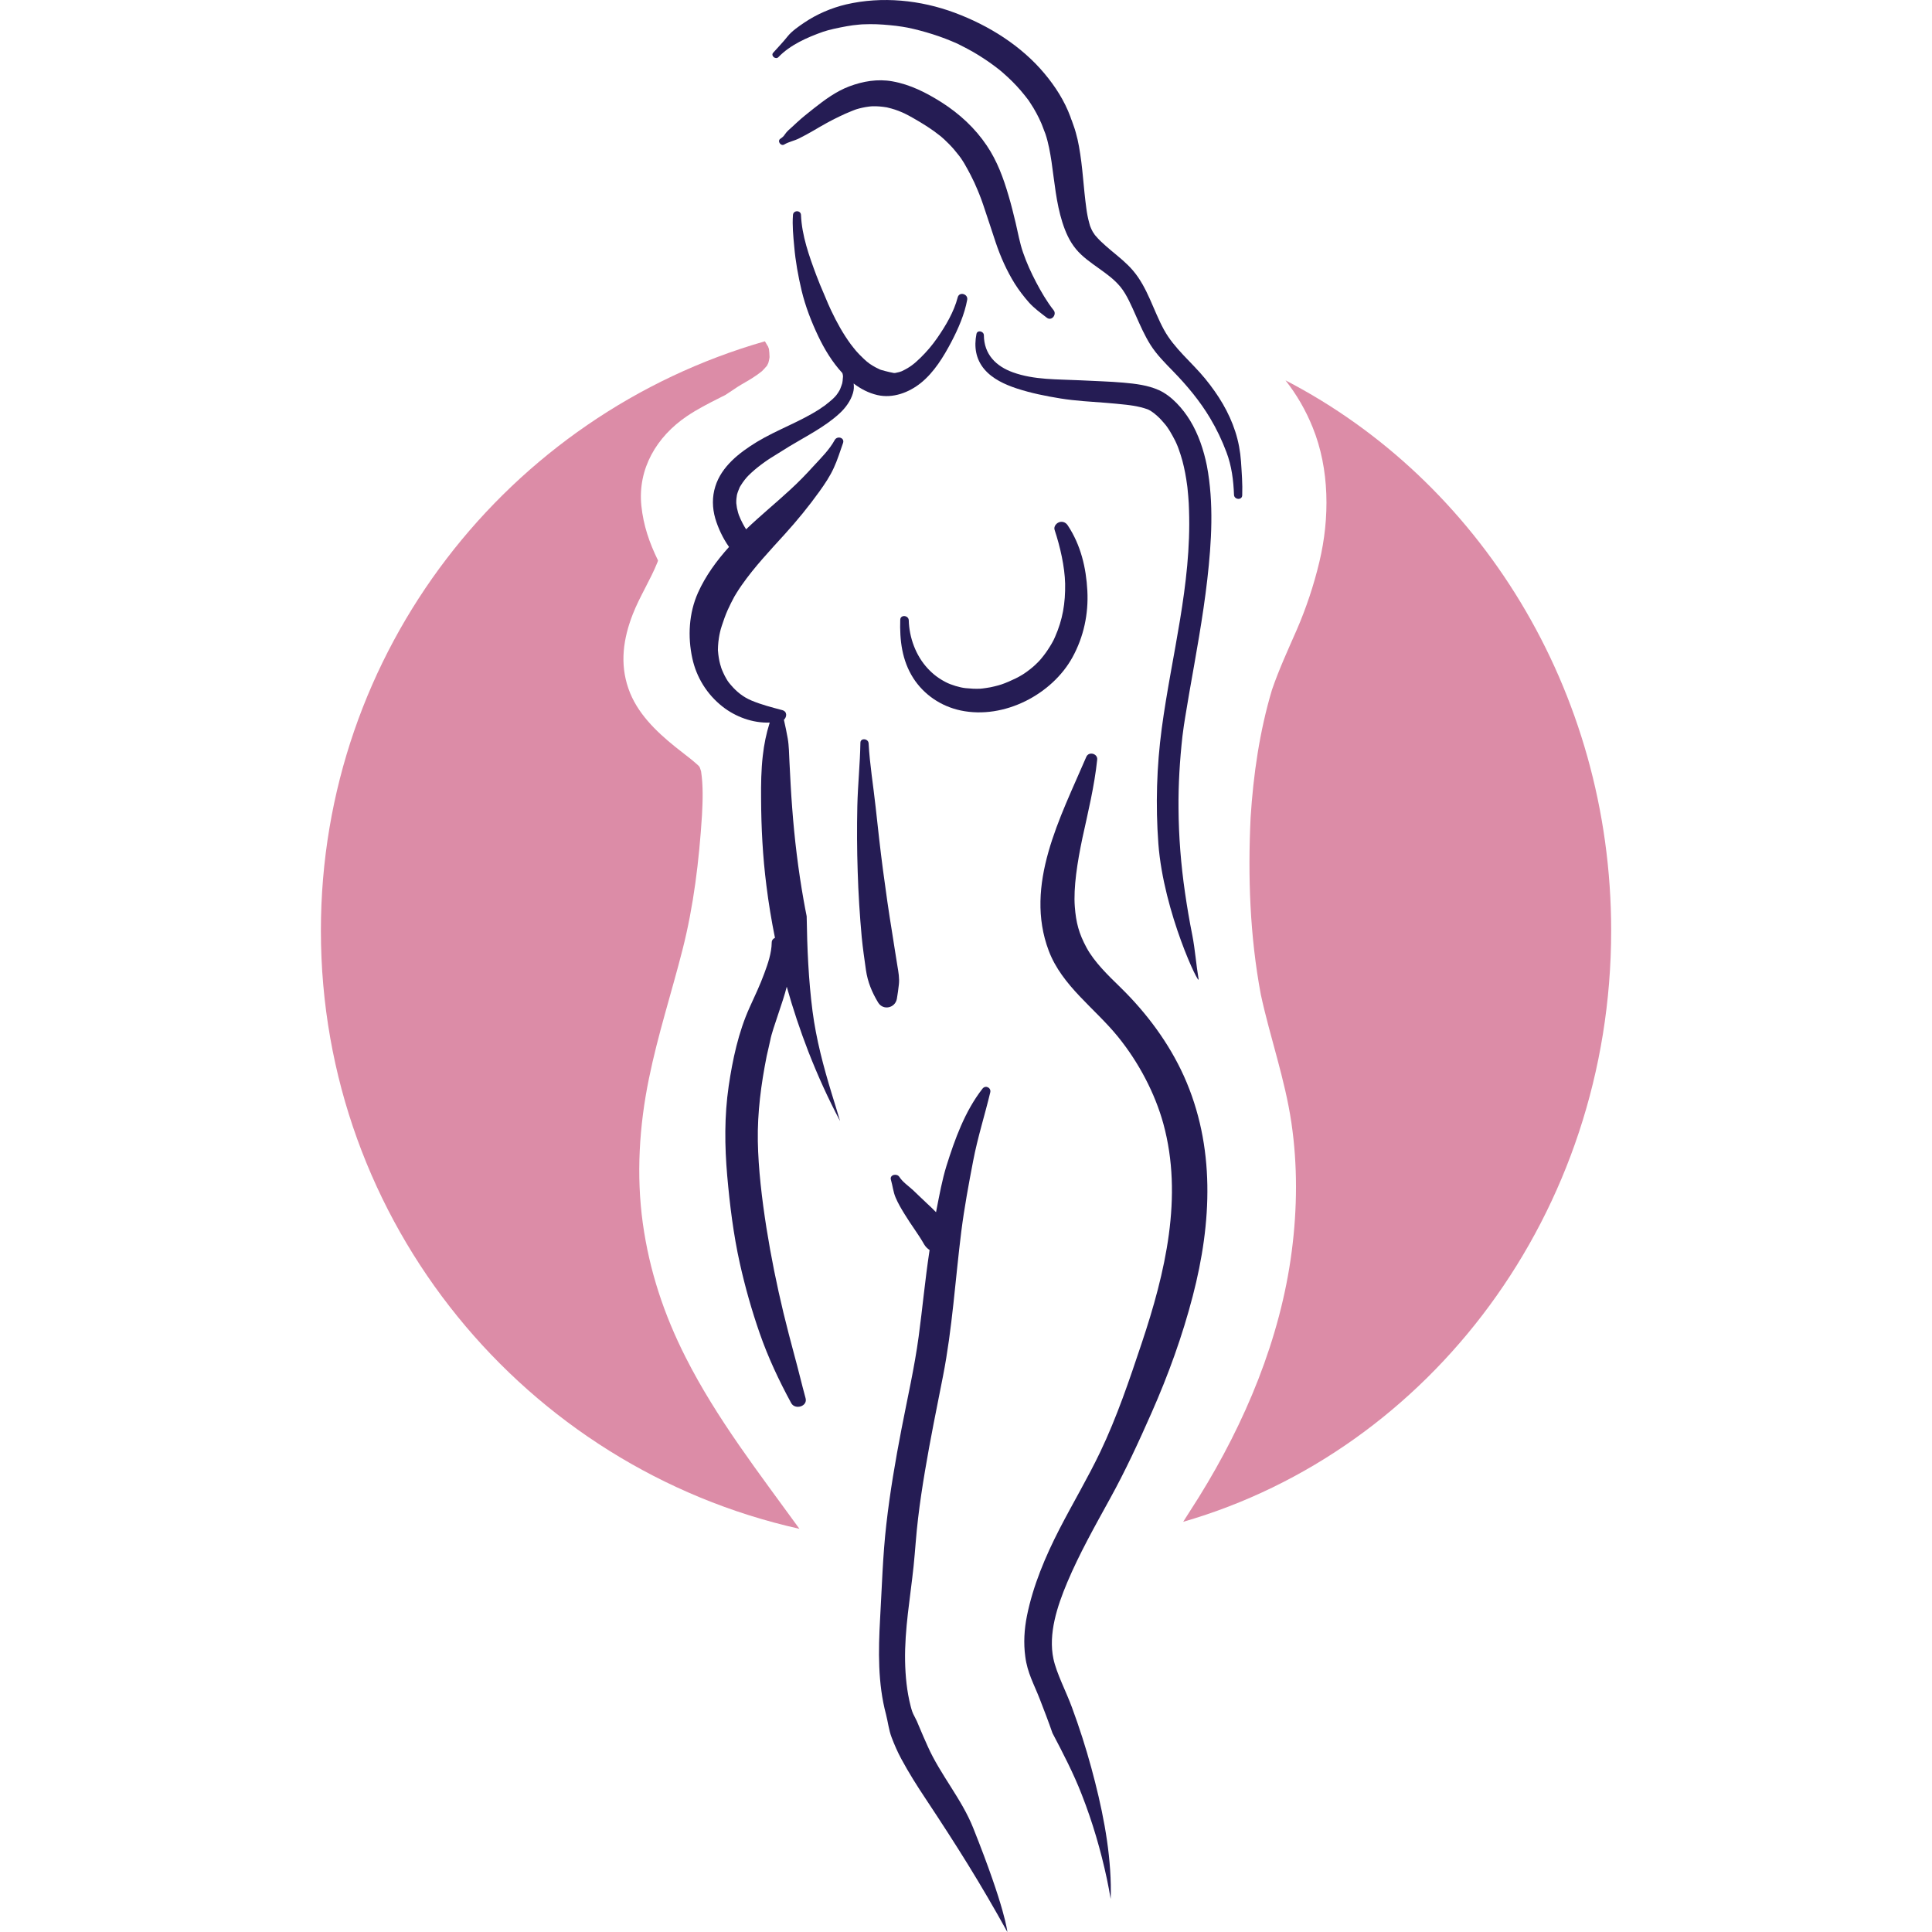 <?xml version="1.0" encoding="utf-8"?>
<!-- Generator: Adobe Illustrator 16.0.0, SVG Export Plug-In . SVG Version: 6.00 Build 0)  -->
<!DOCTYPE svg PUBLIC "-//W3C//DTD SVG 1.1//EN" "http://www.w3.org/Graphics/SVG/1.1/DTD/svg11.dtd">
<svg version="1.1" id="Calque_1" xmlns="http://www.w3.org/2000/svg" xmlns:xlink="http://www.w3.org/1999/xlink" x="0px" y="0px"
	 width="32px" height="32px" viewBox="0 0 32 32" enable-background="new 0 0 32 32" xml:space="preserve">
<g>
	<g>
		<path fill="#DC8CA7" d="M11.355,22.479c-0.358-0.707-0.598-1.429-0.708-2.217c-0.11-0.795-0.06-1.614,0.102-2.4
			c0.146-0.719,0.374-1.419,0.555-2.13c0.186-0.729,0.275-1.478,0.323-2.228c0.013-0.242,0.021-0.489-0.015-0.729
			c-0.006-0.021-0.014-0.043-0.021-0.063c-0.005-0.007-0.009-0.014-0.013-0.021c-0.01-0.009-0.019-0.018-0.027-0.026
			c-0.035-0.03-0.07-0.062-0.107-0.091c-0.086-0.068-0.174-0.135-0.26-0.204c-0.321-0.259-0.637-0.564-0.775-0.964
			c-0.146-0.418-0.085-0.831,0.072-1.233c0.116-0.297,0.291-0.566,0.409-0.861c0.003-0.008,0.006-0.018,0.009-0.027
			c-0.001-0.002-0.002-0.004-0.002-0.006c-0.14-0.287-0.24-0.573-0.274-0.902c-0.063-0.615,0.255-1.145,0.752-1.482
			c0.174-0.118,0.361-0.213,0.548-0.307c0.023-0.013,0.048-0.024,0.072-0.036c0.005-0.003,0.012-0.007,0.021-0.011
			c0.021-0.015,0.043-0.029,0.065-0.043c0.043-0.028,0.086-0.058,0.129-0.086c0.087-0.056,0.179-0.103,0.264-0.159
			c0.049-0.032,0.096-0.064,0.142-0.102h0.001c0.029-0.029,0.059-0.06,0.085-0.092c0.001-0.002,0.002-0.003,0.003-0.004
			c0.007-0.015,0.015-0.029,0.021-0.044c0.007-0.024,0.013-0.049,0.016-0.068c0.001-0.009,0.003-0.019,0.004-0.027
			c0-0.001,0-0.001,0-0.002c-0.001-0.045-0.004-0.09-0.01-0.135c-0.004-0.013-0.01-0.026-0.015-0.04
			c-0.004-0.008-0.009-0.015-0.014-0.022c-0.013-0.021-0.024-0.043-0.038-0.064c-4.247,1.216-7.354,5.125-7.354,9.762
			c0,4.843,3.391,8.893,7.926,9.907C12.573,24.399,11.871,23.5,11.355,22.479z"/>
		<path fill="#DC8CA7" d="M21.292,6.3c0.183,0.233,0.335,0.493,0.45,0.779c0.281,0.691,0.284,1.504,0.111,2.227
			c-0.092,0.386-0.219,0.767-0.376,1.129c-0.144,0.329-0.292,0.649-0.409,0.99c-0.205,0.687-0.308,1.397-0.354,2.115
			c-0.047,0.982-0.012,1.965,0.169,2.932c0.154,0.714,0.4,1.399,0.507,2.126c0.103,0.7,0.097,1.42,0.006,2.122
			c-0.188,1.458-0.777,2.85-1.537,4.074c-0.087,0.139-0.174,0.276-0.262,0.412c4.086-1.18,7.089-5.116,7.089-9.792
			C26.686,11.414,24.486,7.954,21.292,6.3z"/>
	</g>
	<g>
		<path fill="#251C54" d="M13.458,16.748c-0.067-0.521-0.089-1.045-0.097-1.572c-0.018-0.087-0.034-0.176-0.05-0.264
			c-0.09-0.506-0.152-1.019-0.19-1.531c-0.02-0.253-0.032-0.506-0.045-0.76c-0.007-0.129-0.007-0.265-0.029-0.392
			c-0.019-0.104-0.039-0.205-0.063-0.307c0.051-0.047,0.057-0.137-0.027-0.16c-0.172-0.046-0.346-0.09-0.51-0.159
			c-0.136-0.057-0.243-0.143-0.336-0.251c-0.058-0.066-0.066-0.084-0.106-0.156c-0.017-0.032-0.031-0.066-0.046-0.1
			c-0.005-0.014-0.01-0.027-0.015-0.04c0.003,0.004-0.013-0.045-0.015-0.051c-0.02-0.073-0.031-0.148-0.037-0.224
			c0-0.004-0.001-0.007-0.001-0.009c0-0.004,0-0.007,0-0.012c0-0.02,0.001-0.039,0.002-0.059c0.002-0.046,0.008-0.093,0.015-0.139
			c0.005-0.034,0.012-0.067,0.02-0.101c0.001-0.006,0.009-0.035,0.01-0.04c0.006-0.021,0.013-0.04,0.019-0.061
			c0.028-0.087,0.059-0.173,0.096-0.257c0.033-0.074,0.071-0.148,0.11-0.221c0.002-0.003,0.005-0.007,0.008-0.013
			c0.01-0.018,0.021-0.035,0.032-0.053c0.026-0.043,0.054-0.083,0.082-0.124c0.21-0.301,0.466-0.572,0.714-0.845
			c0.204-0.225,0.396-0.46,0.572-0.705c0.09-0.125,0.177-0.255,0.24-0.394c0.062-0.134,0.103-0.272,0.152-0.409
			c0.032-0.089-0.095-0.128-0.138-0.05c-0.088,0.161-0.229,0.299-0.354,0.435c-0.122,0.135-0.247,0.263-0.382,0.387
			c-0.241,0.223-0.496,0.43-0.731,0.656c-0.02-0.031-0.039-0.063-0.056-0.096c-0.024-0.046-0.047-0.094-0.065-0.142
			c0-0.001,0-0.002-0.001-0.004c-0.004-0.012-0.007-0.022-0.011-0.034c-0.007-0.026-0.013-0.053-0.019-0.078
			c-0.004-0.022-0.007-0.043-0.009-0.065c-0.001-0.001-0.001-0.004-0.001-0.006c0-0.006,0-0.012-0.001-0.018
			c-0.001-0.043,0.004-0.085,0.011-0.126c0.002-0.008,0.004-0.015,0.006-0.022c0.005-0.019,0.012-0.036,0.019-0.054
			c0.007-0.019,0.015-0.036,0.022-0.054c0,0,0.001-0.001,0.001-0.002c0.005-0.008,0.01-0.016,0.015-0.024
			c0.02-0.034,0.043-0.066,0.068-0.098c0.011-0.015,0.023-0.028,0.035-0.042c0.01-0.011,0.02-0.021,0.028-0.029
			c0.064-0.064,0.135-0.123,0.208-0.178c0.037-0.027,0.074-0.055,0.112-0.08c0.007-0.005,0.034-0.022,0.043-0.028
			c0.02-0.013,0.038-0.024,0.058-0.036c0.086-0.054,0.17-0.107,0.257-0.16c0.28-0.169,0.589-0.323,0.828-0.544
			c0.098-0.09,0.184-0.208,0.221-0.334c0.017-0.056,0.019-0.109,0.012-0.161c0.115,0.088,0.246,0.157,0.391,0.191
			c0.26,0.06,0.525-0.042,0.722-0.2c0.221-0.178,0.376-0.435,0.504-0.677c0.115-0.22,0.22-0.459,0.264-0.701
			c0.017-0.097-0.131-0.139-0.157-0.041c-0.063,0.242-0.197,0.468-0.34,0.675c-0.082,0.118-0.175,0.228-0.279,0.329
			c-0.103,0.1-0.173,0.156-0.303,0.218c-0.003,0.001-0.006,0.002-0.007,0.003s-0.001,0.001-0.002,0.001
			c-0.013,0.005-0.026,0.009-0.039,0.013c-0.012,0.004-0.061,0.012-0.062,0.014c-0.006,0.001-0.013,0.001-0.019,0.001
			c-0.004,0-0.009,0-0.013-0.001c0.044,0.006,0.035,0.005-0.025-0.003c0.069,0.009-0.02-0.005-0.037-0.01
			c-0.045-0.011-0.09-0.021-0.133-0.034c-0.009-0.002-0.017-0.005-0.025-0.008c-0.023-0.011-0.048-0.022-0.072-0.035
			c-0.035-0.018-0.068-0.039-0.101-0.061c0.001,0-0.039-0.029-0.048-0.037c-0.023-0.02-0.045-0.039-0.066-0.06
			c-0.04-0.037-0.076-0.076-0.112-0.116c-0.006-0.008-0.036-0.044-0.04-0.049c-0.018-0.021-0.033-0.043-0.05-0.064
			c-0.126-0.172-0.229-0.358-0.32-0.55c-0.012-0.023-0.021-0.047-0.032-0.07c-0.003-0.007-0.006-0.012-0.008-0.018
			c0.004,0.008-0.012-0.025-0.013-0.028c-0.026-0.061-0.051-0.123-0.078-0.185c0-0.001-0.001-0.003-0.002-0.004
			c-0.006-0.015-0.012-0.029-0.018-0.043c-0.013-0.029-0.025-0.059-0.037-0.087c-0.021-0.053-0.041-0.105-0.062-0.158
			c-0.119-0.318-0.239-0.655-0.253-0.996c-0.003-0.083-0.128-0.082-0.133,0c-0.013,0.174,0.005,0.351,0.021,0.523
			c0.021,0.245,0.065,0.487,0.122,0.728c0.063,0.263,0.161,0.515,0.277,0.759c0.104,0.218,0.232,0.428,0.398,0.608
			c0.008,0.025,0.014,0.051,0.009,0.078c-0.003,0.015-0.002,0.032-0.004,0.048c-0.001,0.007-0.006,0.038-0.007,0.043
			c-0.007,0.028-0.02,0.055-0.029,0.082c-0.004,0.014-0.011,0.025-0.017,0.038c0.006-0.012-0.016,0.027-0.021,0.034
			c-0.009,0.014-0.019,0.027-0.028,0.04c-0.005,0.005-0.024,0.027-0.025,0.029c-0.023,0.025-0.05,0.049-0.076,0.071
			c-0.029,0.025-0.06,0.049-0.089,0.072c-0.017,0.012-0.033,0.023-0.05,0.034c-0.007,0.006-0.042,0.029-0.046,0.032
			c-0.326,0.209-0.698,0.338-1.03,0.538c-0.295,0.18-0.588,0.408-0.691,0.739c-0.055,0.173-0.051,0.356-0.001,0.53
			c0.047,0.158,0.125,0.327,0.228,0.472c-0.206,0.229-0.389,0.479-0.514,0.758c-0.152,0.34-0.172,0.729-0.094,1.087
			c0.068,0.313,0.241,0.596,0.501,0.8c0.215,0.169,0.5,0.275,0.781,0.264c-0.057,0.181-0.094,0.36-0.115,0.551
			c-0.027,0.233-0.03,0.472-0.028,0.706c0.002,0.482,0.027,0.964,0.088,1.442c0.036,0.291,0.084,0.58,0.142,0.867
			c-0.03,0.012-0.054,0.038-0.054,0.078c-0.002,0.172-0.063,0.35-0.123,0.511c-0.07,0.192-0.159,0.378-0.243,0.563
			c-0.186,0.411-0.282,0.865-0.347,1.305c-0.072,0.496-0.067,0.988-0.024,1.484c0.043,0.485,0.103,0.974,0.209,1.45
			c0.088,0.393,0.197,0.78,0.33,1.161c0.139,0.399,0.317,0.778,0.52,1.152c0.063,0.119,0.276,0.057,0.239-0.079
			c-0.065-0.237-0.121-0.477-0.186-0.713c-0.063-0.232-0.123-0.466-0.18-0.699c-0.112-0.466-0.207-0.935-0.282-1.407
			c-0.075-0.477-0.135-0.979-0.143-1.438c-0.008-0.476,0.054-0.944,0.147-1.412c0.017-0.083,0.044-0.182,0.064-0.282
			c0-0.003,0.001-0.006,0.001-0.008c0.005-0.019,0.01-0.037,0.014-0.055c0.01-0.036,0.021-0.072,0.032-0.107
			c0.051-0.161,0.108-0.32,0.159-0.481c0.022-0.07,0.044-0.142,0.062-0.214c0.102,0.364,0.222,0.723,0.358,1.075
			c0.153,0.392,0.327,0.777,0.525,1.15c-0.045-0.153-0.093-0.307-0.14-0.46C13.639,17.664,13.519,17.217,13.458,16.748z"/>
		<path fill="#251C54" d="M18.561,16.357c-0.213-0.207-0.435-0.422-0.565-0.662c-0.126-0.233-0.174-0.413-0.194-0.68
			c-0.012-0.158-0.001-0.342,0.022-0.532c0.025-0.201,0.062-0.402,0.104-0.602c0.094-0.432,0.199-0.86,0.245-1.299
			c0.011-0.1-0.14-0.142-0.181-0.045c-0.43,1.005-1.034,2.119-0.621,3.212c0.22,0.58,0.758,0.946,1.143,1.419
			c0.346,0.425,0.617,0.942,0.755,1.445c0.33,1.208,0.033,2.464-0.36,3.638c-0.202,0.604-0.409,1.219-0.685,1.797
			c-0.207,0.433-0.455,0.849-0.675,1.276c-0.235,0.457-0.438,0.938-0.539,1.437c-0.045,0.223-0.059,0.454-0.028,0.678
			c0.035,0.271,0.142,0.451,0.24,0.703c0.064,0.163,0.153,0.397,0.21,0.563c0.175,0.333,0.349,0.668,0.485,1.018
			c0.177,0.451,0.315,0.922,0.416,1.395c0.023,0.111,0.045,0.223,0.063,0.335c0.003-0.078,0.004-0.157,0.002-0.235
			c-0.013-0.65-0.152-1.31-0.322-1.936c-0.092-0.338-0.199-0.672-0.321-1.002c-0.096-0.262-0.256-0.564-0.307-0.805
			c-0.087-0.414,0.06-0.864,0.229-1.266c0.2-0.474,0.455-0.926,0.703-1.377c0.259-0.468,0.479-0.946,0.694-1.433
			c0.278-0.629,0.51-1.271,0.682-1.933c0.316-1.214,0.377-2.479-0.148-3.645C19.361,17.276,18.995,16.782,18.561,16.357z"/>
		<path fill="#251C54" d="M16.685,32c-0.445-0.806-0.84-1.432-1.351-2.203c-0.144-0.216-0.283-0.436-0.405-0.663
			c-0.063-0.116-0.115-0.236-0.162-0.36c-0.047-0.125-0.059-0.251-0.092-0.379c-0.137-0.513-0.127-1.055-0.098-1.581
			c0.03-0.523,0.044-1.049,0.104-1.571c0.06-0.528,0.15-1.054,0.251-1.576c0.098-0.51,0.215-1.017,0.284-1.53
			c0.063-0.468,0.106-0.938,0.177-1.406c0.001-0.009,0.003-0.018,0.004-0.027c-0.037-0.023-0.069-0.057-0.09-0.093
			c-0.101-0.178-0.208-0.31-0.324-0.501c-0.056-0.09-0.108-0.179-0.149-0.275c-0.04-0.094-0.049-0.197-0.078-0.296
			c-0.024-0.082,0.1-0.11,0.14-0.046c0.057,0.088,0.147,0.146,0.226,0.219c0.077,0.072,0.153,0.148,0.232,0.221
			c0.052,0.048,0.103,0.096,0.15,0.145c0.003-0.016,0.006-0.032,0.009-0.049c0.047-0.238,0.091-0.483,0.163-0.717
			c0.139-0.442,0.305-0.906,0.597-1.28c0.052-0.066,0.146-0.015,0.129,0.06c-0.091,0.379-0.21,0.751-0.283,1.134
			c-0.075,0.39-0.147,0.778-0.197,1.171c-0.1,0.799-0.148,1.605-0.303,2.396c-0.103,0.522-0.21,1.044-0.298,1.569
			c-0.044,0.262-0.084,0.524-0.115,0.789c-0.032,0.263-0.047,0.526-0.074,0.79c-0.055,0.522-0.15,1.043-0.141,1.569
			c0.005,0.252,0.029,0.504,0.092,0.748c0.016,0.063,0.031,0.114,0.063,0.17c0.029,0.054,0.053,0.106,0.075,0.163
			c0.046,0.112,0.096,0.224,0.145,0.334c0.211,0.473,0.561,0.87,0.753,1.351C16.655,31.618,16.685,32,16.685,32z"/>
		<path fill="#251C54" d="M17.474,10.551c-0.008,0.017-0.016,0.033-0.023,0.05c-0.001,0.002-0.012,0.022-0.016,0.03
			c-0.016,0.028-0.032,0.058-0.05,0.085c-0.042,0.068-0.089,0.133-0.141,0.195c-0.009,0.011-0.018,0.021-0.026,0.03
			c0.002-0.002-0.024,0.025-0.026,0.027c-0.026,0.027-0.055,0.053-0.083,0.078c-0.029,0.025-0.06,0.049-0.091,0.072
			c-0.016,0.012-0.031,0.023-0.048,0.034c-0.007,0.005-0.012,0.008-0.014,0.009c-0.008,0.006-0.016,0.011-0.023,0.015
			c-0.071,0.044-0.146,0.079-0.222,0.112c-0.099,0.042-0.145,0.058-0.242,0.081c-0.042,0.011-0.085,0.019-0.128,0.025
			c-0.021,0.004-0.042,0.006-0.063,0.009c-0.001,0-0.042,0.004-0.041,0.004c-0.081,0.004-0.162-0.001-0.242-0.009
			c-0.094-0.009-0.244-0.054-0.329-0.099c-0.12-0.062-0.21-0.131-0.297-0.224c-0.201-0.214-0.31-0.517-0.317-0.801
			c-0.003-0.085-0.138-0.097-0.141-0.01c-0.011,0.338,0.028,0.674,0.216,0.968c0.176,0.273,0.456,0.466,0.786,0.536
			c0.723,0.152,1.516-0.271,1.851-0.882c0.187-0.341,0.266-0.72,0.246-1.101c-0.02-0.382-0.109-0.757-0.324-1.082
			c-0.027-0.042-0.072-0.068-0.127-0.058c-0.057,0.011-0.11,0.072-0.092,0.13c0.095,0.286,0.168,0.614,0.175,0.892
			C17.647,9.992,17.601,10.263,17.474,10.551z"/>
		<path fill="#251C54" d="M14.625,14.41c-0.046-0.348-0.084-0.696-0.122-1.045c-0.038-0.351-0.097-0.701-0.116-1.053
			c-0.005-0.081-0.135-0.094-0.136-0.01c-0.006,0.351-0.043,0.701-0.051,1.052c-0.008,0.36-0.006,0.721,0.006,1.081
			c0.011,0.364,0.034,0.727,0.067,1.089c0.018,0.182,0.044,0.363,0.07,0.545c0.029,0.196,0.098,0.364,0.201,0.535
			c0.084,0.139,0.284,0.092,0.311-0.061c0.014-0.079,0.024-0.157,0.033-0.236c0.012-0.102-0.007-0.209-0.024-0.308
			c-0.031-0.181-0.056-0.362-0.086-0.543C14.721,15.109,14.671,14.759,14.625,14.41z"/>
		<path fill="#251C54" d="M19.711,6.964c-0.119-0.195-0.305-0.407-0.516-0.502c-0.185-0.083-0.387-0.106-0.586-0.124
			c-0.238-0.021-0.479-0.026-0.717-0.039c-0.38-0.019-0.761-0.004-1.115-0.132c-0.281-0.101-0.478-0.298-0.481-0.614
			c-0.001-0.069-0.109-0.093-0.123-0.021c-0.041,0.212-0.013,0.412,0.13,0.583c0.136,0.161,0.341,0.254,0.534,0.318
			c0.238,0.078,0.482,0.127,0.729,0.167c0.249,0.04,0.5,0.053,0.751,0.072c0.113,0.009,0.226,0.02,0.337,0.032
			c0.041,0.005,0.082,0.01,0.123,0.017c0.007,0.001,0.041,0.007,0.05,0.009c0.024,0.005,0.048,0.01,0.071,0.016
			c0.036,0.009,0.071,0.02,0.106,0.032c0.006,0.002,0.012,0.005,0.017,0.007c0.014,0.007,0.026,0.014,0.039,0.021
			c0.021,0.014,0.042,0.029,0.063,0.045c-0.021-0.016,0.035,0.03,0.045,0.039c0.046,0.041,0.087,0.087,0.126,0.134
			c0.005,0.006,0.01,0.012,0.015,0.018c0.004,0.005,0.014,0.018,0.016,0.021c0.017,0.023,0.032,0.048,0.048,0.072
			c0.033,0.054,0.063,0.109,0.092,0.166c0.014,0.027,0.025,0.055,0.037,0.083c0.001,0.002,0.002,0.003,0.002,0.005
			c0.001,0.001,0.001,0.002,0.002,0.004c0.006,0.014,0.011,0.028,0.016,0.043c0.023,0.064,0.044,0.13,0.062,0.195
			c0.036,0.135,0.061,0.271,0.079,0.409c0,0.002,0.003,0.022,0.004,0.03c0.002,0.015,0.003,0.027,0.004,0.041
			c0.004,0.036,0.007,0.071,0.01,0.106c0.007,0.078,0.011,0.157,0.013,0.235c0.042,1.236-0.289,2.398-0.452,3.614
			c-0.084,0.63-0.103,1.271-0.056,1.906c0.085,1.143,0.693,2.398,0.666,2.242c-0.041-0.241-0.057-0.485-0.104-0.726
			c-0.047-0.234-0.087-0.471-0.121-0.706c-0.067-0.461-0.104-0.926-0.107-1.391c-0.004-0.4,0.021-0.8,0.065-1.197
			c0.007-0.053,0.013-0.105,0.021-0.157c0.002-0.014,0.004-0.028,0.006-0.042c0-0.001,0-0.002,0.001-0.004
			c0-0.002,0-0.004,0.001-0.007c0.005-0.033,0.01-0.067,0.016-0.102c0.021-0.132,0.043-0.263,0.066-0.394
			c0.11-0.629,0.228-1.257,0.301-1.893c0.07-0.618,0.11-1.261-0.007-1.88C19.938,7.457,19.851,7.193,19.711,6.964z"/>
		<path fill="#251C54" d="M16.078,2.901c0.043,0.082,0.081,0.166,0.116,0.251c0.019,0.044,0.035,0.087,0.052,0.131
			c0.002,0.006,0.013,0.035,0.017,0.046c0.008,0.022,0.017,0.046,0.024,0.069c0.07,0.205,0.136,0.412,0.205,0.618
			c0.081,0.24,0.181,0.465,0.316,0.683c0.069,0.109,0.148,0.212,0.234,0.31c0.087,0.097,0.193,0.173,0.296,0.253
			c0.081,0.063,0.17-0.055,0.113-0.124c-0.111-0.141-0.207-0.306-0.29-0.464c-0.084-0.16-0.158-0.323-0.216-0.492
			c-0.055-0.157-0.084-0.327-0.122-0.488c-0.036-0.15-0.073-0.301-0.117-0.449c-0.085-0.292-0.189-0.578-0.362-0.834
			c-0.193-0.287-0.448-0.524-0.747-0.715c-0.252-0.159-0.517-0.296-0.818-0.349c-0.243-0.043-0.484-0.002-0.713,0.084
			c-0.219,0.083-0.407,0.223-0.586,0.364c-0.095,0.076-0.192,0.151-0.28,0.233c-0.047,0.043-0.093,0.088-0.141,0.129
			c-0.018,0.016-0.045,0.047-0.057,0.066c-0.021,0.034-0.045,0.054-0.078,0.076c-0.055,0.038,0.01,0.129,0.066,0.094
			c0.075-0.045,0.164-0.06,0.244-0.1c0.081-0.04,0.16-0.084,0.238-0.129c0.141-0.083,0.281-0.164,0.43-0.234
			c0.065-0.032,0.133-0.062,0.201-0.089c0.017-0.007,0.033-0.013,0.05-0.02c0.004-0.001,0.023-0.008,0.031-0.011
			c0.033-0.01,0.066-0.019,0.1-0.026c0.034-0.008,0.069-0.013,0.104-0.018c0.009-0.001,0.018-0.002,0.026-0.003
			c-0.003,0,0.028-0.002,0.036-0.003c0.079-0.002,0.159,0.005,0.236,0.018c0.001,0,0.001,0,0.002,0
			c0.003,0.001,0.008,0.002,0.015,0.004c0.02,0.004,0.039,0.01,0.059,0.015c0.04,0.011,0.08,0.024,0.119,0.039
			c0.021,0.008,0.041,0.017,0.061,0.025c0.001,0,0.038,0.018,0.042,0.019c0.048,0.023,0.094,0.049,0.14,0.075
			c0.155,0.088,0.307,0.182,0.444,0.292c0.006,0.005,0.026,0.021,0.029,0.024c0.015,0.013,0.029,0.026,0.044,0.039
			c0.027,0.025,0.055,0.052,0.08,0.078c0.056,0.057,0.106,0.116,0.154,0.178c0.008,0.009,0.014,0.019,0.021,0.027
			c0.006,0.008,0.014,0.02,0.017,0.023c0.02,0.028,0.038,0.058,0.057,0.088C16.009,2.77,16.043,2.835,16.078,2.901z"/>
		<path fill="#251C54" d="M20.555,7.645c-0.012-0.168-0.042-0.333-0.094-0.494c-0.105-0.326-0.28-0.609-0.499-0.878
			c-0.225-0.275-0.514-0.501-0.684-0.813c-0.176-0.322-0.27-0.696-0.514-0.981c-0.106-0.124-0.237-0.227-0.363-0.332
			c-0.06-0.05-0.117-0.101-0.172-0.153c-0.026-0.026-0.053-0.053-0.076-0.081c-0.01-0.01-0.018-0.021-0.026-0.032
			c0.005,0.005-0.023-0.035-0.027-0.041C18.083,3.811,18.07,3.78,18.058,3.75c0-0.002-0.001-0.003-0.001-0.004
			c-0.001-0.003-0.002-0.006-0.004-0.01c-0.005-0.017-0.01-0.034-0.014-0.051c-0.021-0.077-0.036-0.156-0.046-0.235
			c-0.023-0.169-0.039-0.339-0.055-0.509c-0.016-0.173-0.036-0.346-0.067-0.517c-0.014-0.078-0.031-0.154-0.053-0.23
			c-0.01-0.036-0.021-0.072-0.034-0.107c-0.01-0.031-0.021-0.063-0.033-0.094c-0.011-0.025-0.009-0.022,0.002,0.012
			c-0.008-0.025-0.018-0.05-0.025-0.074c-0.097-0.261-0.248-0.498-0.429-0.714c-0.382-0.457-0.917-0.794-1.486-1.006
			C15.246,0,14.611-0.065,14.015,0.073c-0.245,0.058-0.485,0.161-0.691,0.3c-0.095,0.064-0.209,0.142-0.279,0.23
			c-0.075,0.095-0.161,0.183-0.24,0.272c-0.042,0.049,0.042,0.118,0.087,0.072c0.195-0.203,0.477-0.328,0.744-0.422
			c0.098-0.034,0.26-0.067,0.386-0.09c0.068-0.013,0.136-0.021,0.203-0.027c0.012-0.001,0.022-0.002,0.033-0.003
			c0.007,0,0.029-0.002,0.033-0.002c0.04-0.002,0.08-0.003,0.12-0.003c0.144-0.001,0.289,0.012,0.432,0.028
			c0.035,0.005,0.07,0.01,0.105,0.015c0.017,0.003,0.034,0.006,0.052,0.009c0.004,0.001,0.02,0.004,0.029,0.005
			c0.068,0.014,0.138,0.03,0.205,0.048c0.144,0.038,0.284,0.082,0.423,0.135c0.066,0.025,0.131,0.053,0.196,0.081
			c0.004,0.002,0.014,0.007,0.022,0.011c0.012,0.006,0.022,0.012,0.034,0.017c0.038,0.019,0.074,0.037,0.11,0.057
			c0.13,0.068,0.253,0.146,0.372,0.229c0.057,0.04,0.111,0.081,0.166,0.124c0.003,0.003,0.014,0.012,0.021,0.018
			c0.008,0.006,0.016,0.013,0.024,0.02c0.029,0.026,0.059,0.053,0.088,0.079c0.102,0.094,0.196,0.195,0.282,0.303
			c0.021,0.025,0.04,0.051,0.06,0.077c0.001,0.001,0.002,0.003,0.003,0.004c0.009,0.013,0.017,0.025,0.025,0.038
			c0.038,0.057,0.074,0.116,0.106,0.176c0.03,0.055,0.057,0.111,0.082,0.169c0.012,0.027,0.021,0.055,0.032,0.082
			s0.022,0.062,0.018,0.047c0.002,0.007,0.014,0.038,0.018,0.047c0.05,0.15,0.077,0.307,0.101,0.462
			c0.049,0.336,0.076,0.675,0.179,1.001c0.051,0.159,0.116,0.311,0.225,0.443c0.105,0.128,0.25,0.227,0.385,0.324
			c0.135,0.097,0.25,0.179,0.354,0.305c0.103,0.126,0.183,0.316,0.254,0.475c0.073,0.164,0.145,0.329,0.241,0.482
			c0.104,0.164,0.237,0.296,0.373,0.436c0.233,0.239,0.447,0.496,0.616,0.78c0.108,0.181,0.196,0.366,0.27,0.563
			c0.086,0.227,0.116,0.466,0.125,0.706c0.003,0.081,0.133,0.094,0.136,0.008C20.582,8.016,20.567,7.831,20.555,7.645z"/>
	</g>
</g>
</svg>
